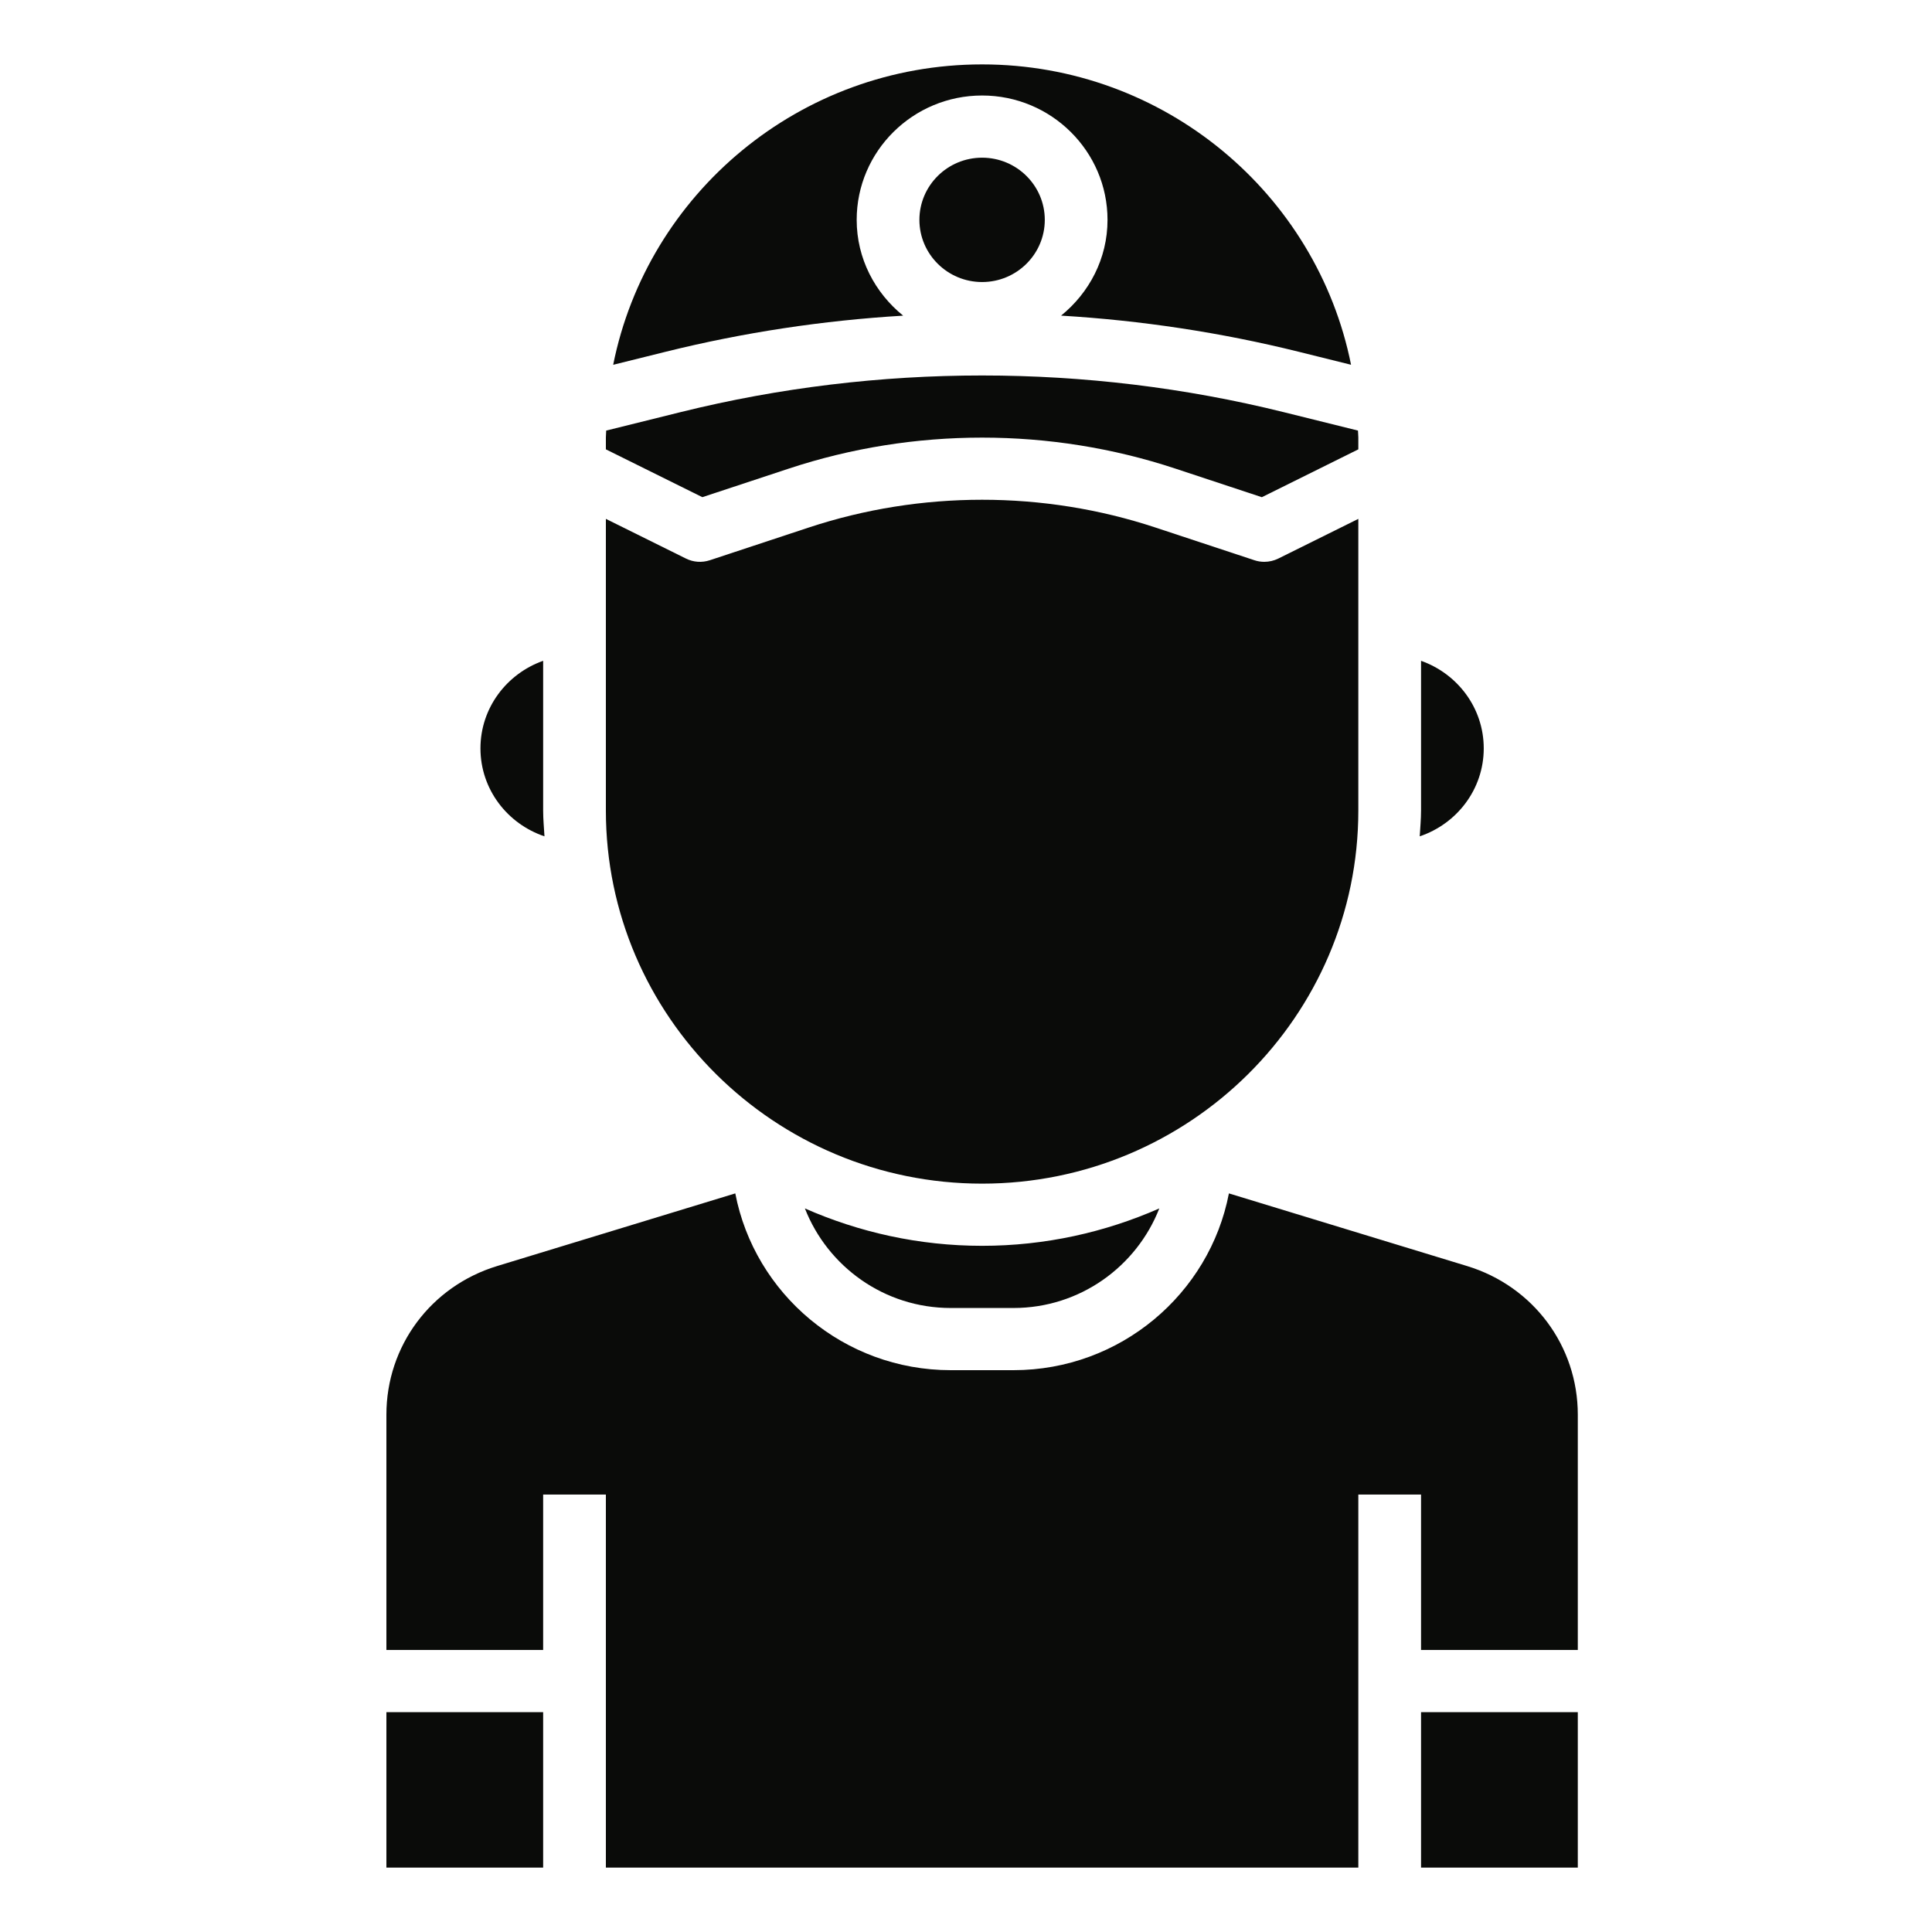 <?xml version="1.0" encoding="UTF-8"?>
<svg width="60px" height="60px" viewBox="0 0 60 60" version="1.1" xmlns="http://www.w3.org/2000/svg" xmlns:xlink="http://www.w3.org/1999/xlink">
    <!-- Generator: Sketch 54.1 (76490) - https://sketchapp.com -->
    <title>coach</title>
    <desc>Created with Sketch.</desc>
    <g id="coach" stroke="none" stroke-width="1" fill="none" fill-rule="evenodd">
        <path d="M18.816,13.586 C18.816,13.514 18.826,13.444 18.826,13.372 L21.144,12.797 C27.258,11.282 33.741,11.282 39.855,12.797 L42.173,13.372 C42.174,13.444 42.184,13.514 42.184,13.586 L42.184,13.955 L39.188,15.441 L36.5,14.552 C32.625,13.27 28.375,13.27 24.5,14.552 L21.812,15.44 L18.816,13.955 L18.816,13.586 Z M30.5,8.759 C29.426,8.759 28.553,7.893 28.553,6.828 C28.553,5.763 29.426,4.897 30.5,4.897 C31.574,4.897 32.447,5.763 32.447,6.828 C32.447,7.893 31.574,8.759 30.5,8.759 Z M46.079,23.241 C46.079,24.513 45.243,25.585 44.091,25.973 C44.106,25.706 44.132,25.443 44.132,25.172 L44.132,20.522 C45.262,20.922 46.079,21.984 46.079,23.241 Z M30.5,2 C36.164,2 40.895,6.018 41.958,11.328 L40.327,10.923 C37.911,10.324 35.439,9.951 32.953,9.802 C33.825,9.095 34.395,8.032 34.395,6.828 C34.395,4.698 32.648,2.966 30.5,2.966 C28.352,2.966 26.605,4.698 26.605,6.828 C26.605,8.032 27.175,9.095 28.048,9.803 C25.562,9.951 23.089,10.325 20.674,10.924 L19.043,11.329 C20.105,6.018 24.836,2 30.5,2 L30.5,2 Z M14.921,23.241 C14.921,21.984 15.738,20.922 16.868,20.522 L16.868,25.172 C16.868,25.443 16.894,25.706 16.909,25.973 C15.757,25.585 14.921,24.513 14.921,23.241 Z M18.816,25.172 L18.816,16.114 L21.302,17.346 C21.533,17.461 21.798,17.48 22.046,17.398 L25.116,16.383 C28.595,15.233 32.406,15.233 35.884,16.383 L38.955,17.398 C39.056,17.432 39.16,17.448 39.263,17.448 C39.412,17.448 39.562,17.414 39.698,17.347 L42.184,16.114 L42.184,25.172 C42.184,31.561 36.943,36.759 30.5,36.759 C24.057,36.759 18.816,31.561 18.816,25.172 Z M36.003,37.529 C35.297,39.333 33.539,40.621 31.474,40.621 L29.526,40.621 C27.461,40.621 25.703,39.333 24.997,37.529 C26.682,38.27 28.541,38.69 30.5,38.69 C32.459,38.69 34.318,38.27 36.003,37.529 Z M15.436,39.319 L22.835,37.062 C23.436,40.183 26.206,42.552 29.526,42.552 L31.474,42.552 C34.794,42.552 37.564,40.183 38.165,37.062 L45.564,39.319 C47.619,39.947 49,41.802 49,43.934 L49,51.241 L44.132,51.241 L44.132,46.414 L42.184,46.414 L42.184,58 L18.816,58 L18.816,46.414 L16.868,46.414 L16.868,51.241 L12,51.241 L12,43.934 C12,41.802 13.381,39.947 15.436,39.319 Z M12,53.172 L16.868,53.172 L16.868,58 L12,58 L12,53.172 Z M44.132,58 L44.132,53.172 L49,53.172 L49,58 L44.132,58 Z" id="Shape" fill="#0A0B09" fill-rule="nonzero"></path>
    </g>
</svg>